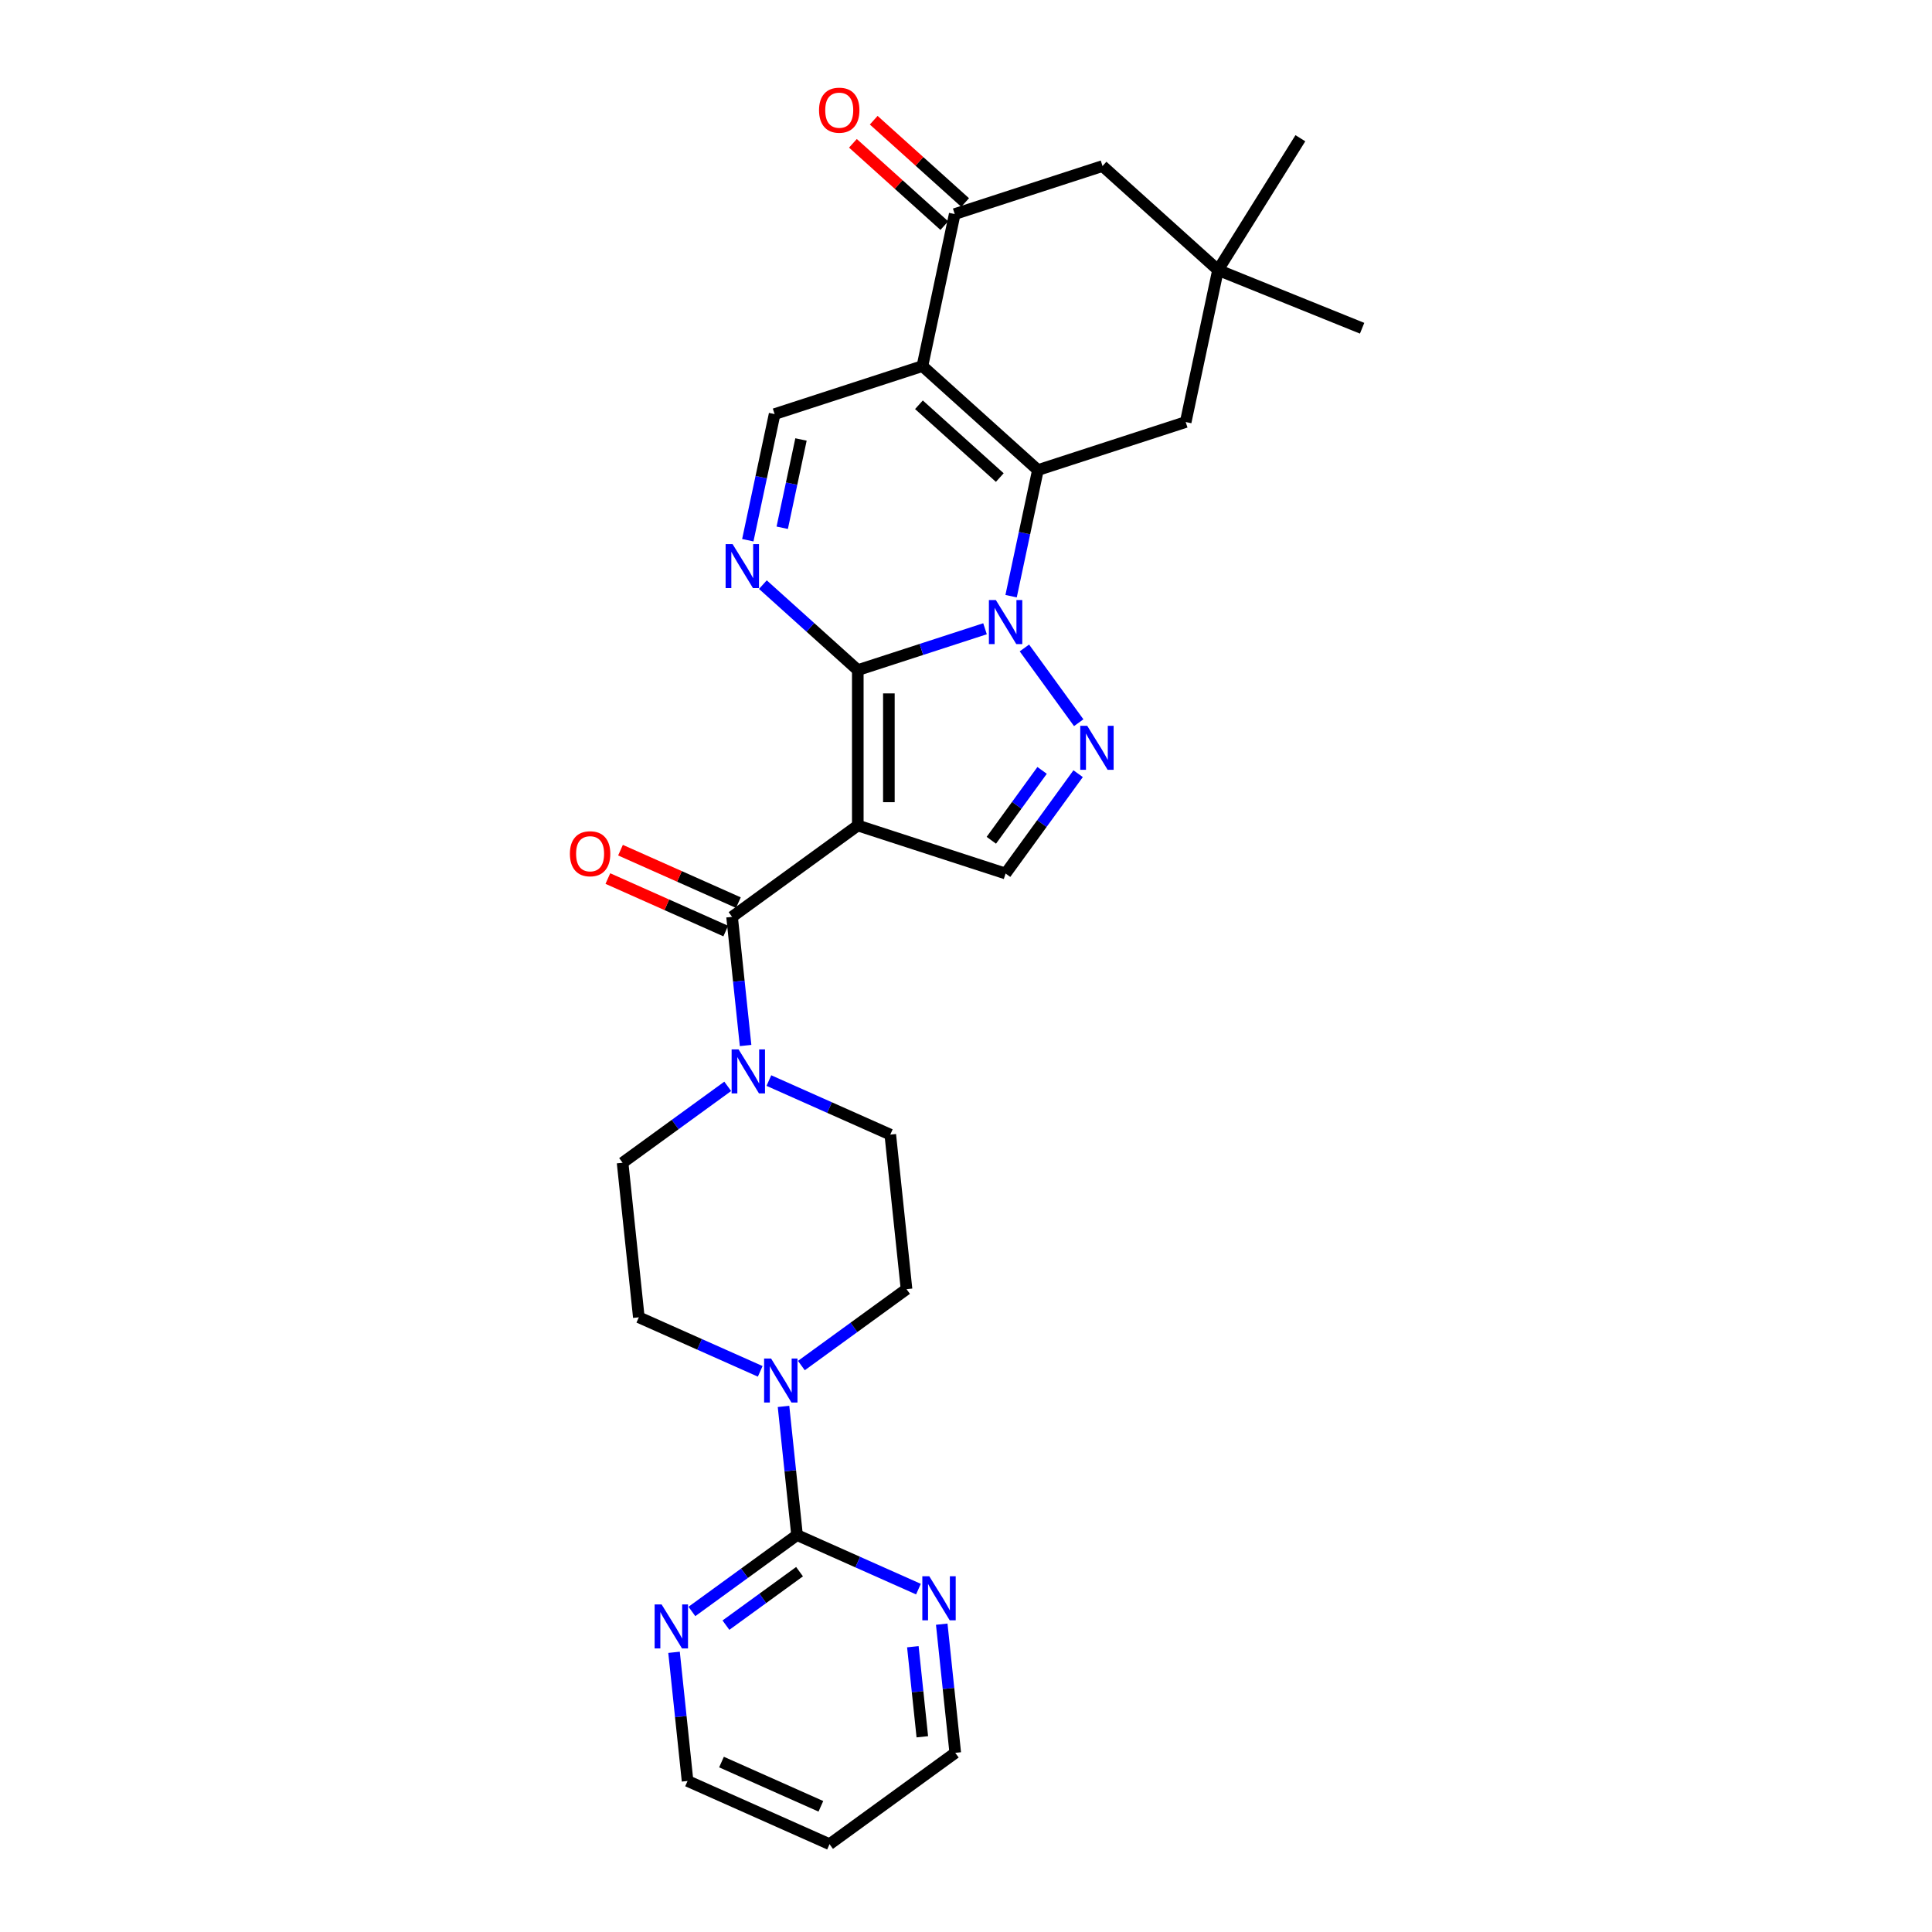 <?xml version='1.0' encoding='iso-8859-1'?>
<svg version='1.1' baseProfile='full'
              xmlns='http://www.w3.org/2000/svg'
                      xmlns:rdkit='http://www.rdkit.org/xml'
                      xmlns:xlink='http://www.w3.org/1999/xlink'
                  xml:space='preserve'
width='1000px' height='1000px' viewBox='0 0 1000 1000'>
<!-- END OF HEADER -->
<rect style='opacity:1.0;fill:#FFFFFF;stroke:none' width='1000' height='1000' x='0' y='0'> </rect>
<path class='bond-0' d='M 443.992,346.839 L 476.918,336.141' style='fill:none;fill-rule:evenodd;stroke:#000000;stroke-width:6px;stroke-linecap:butt;stroke-linejoin:miter;stroke-opacity:1' />
<path class='bond-0' d='M 476.918,336.141 L 509.844,325.443' style='fill:none;fill-rule:evenodd;stroke:#0000FF;stroke-width:6px;stroke-linecap:butt;stroke-linejoin:miter;stroke-opacity:1' />
<path class='bond-1' d='M 443.992,346.839 L 443.992,427.278' style='fill:none;fill-rule:evenodd;stroke:#000000;stroke-width:6px;stroke-linecap:butt;stroke-linejoin:miter;stroke-opacity:1' />
<path class='bond-1' d='M 460.08,358.905 L 460.08,415.212' style='fill:none;fill-rule:evenodd;stroke:#000000;stroke-width:6px;stroke-linecap:butt;stroke-linejoin:miter;stroke-opacity:1' />
<path class='bond-5' d='M 443.992,346.839 L 419.429,324.722' style='fill:none;fill-rule:evenodd;stroke:#000000;stroke-width:6px;stroke-linecap:butt;stroke-linejoin:miter;stroke-opacity:1' />
<path class='bond-5' d='M 419.429,324.722 L 394.865,302.605' style='fill:none;fill-rule:evenodd;stroke:#0000FF;stroke-width:6px;stroke-linecap:butt;stroke-linejoin:miter;stroke-opacity:1' />
<path class='bond-2' d='M 523.342,308.581 L 530.28,275.942' style='fill:none;fill-rule:evenodd;stroke:#0000FF;stroke-width:6px;stroke-linecap:butt;stroke-linejoin:miter;stroke-opacity:1' />
<path class='bond-2' d='M 530.28,275.942 L 537.218,243.302' style='fill:none;fill-rule:evenodd;stroke:#000000;stroke-width:6px;stroke-linecap:butt;stroke-linejoin:miter;stroke-opacity:1' />
<path class='bond-4' d='M 530.23,335.384 L 558.339,374.072' style='fill:none;fill-rule:evenodd;stroke:#0000FF;stroke-width:6px;stroke-linecap:butt;stroke-linejoin:miter;stroke-opacity:1' />
<path class='bond-6' d='M 443.992,427.278 L 378.916,474.558' style='fill:none;fill-rule:evenodd;stroke:#000000;stroke-width:6px;stroke-linecap:butt;stroke-linejoin:miter;stroke-opacity:1' />
<path class='bond-7' d='M 443.992,427.278 L 520.494,452.135' style='fill:none;fill-rule:evenodd;stroke:#000000;stroke-width:6px;stroke-linecap:butt;stroke-linejoin:miter;stroke-opacity:1' />
<path class='bond-13' d='M 537.218,243.302 L 613.72,218.445' style='fill:none;fill-rule:evenodd;stroke:#000000;stroke-width:6px;stroke-linecap:butt;stroke-linejoin:miter;stroke-opacity:1' />
<path class='bond-30' d='M 537.218,243.302 L 477.441,189.478' style='fill:none;fill-rule:evenodd;stroke:#000000;stroke-width:6px;stroke-linecap:butt;stroke-linejoin:miter;stroke-opacity:1' />
<path class='bond-30' d='M 517.487,247.184 L 475.642,209.507' style='fill:none;fill-rule:evenodd;stroke:#000000;stroke-width:6px;stroke-linecap:butt;stroke-linejoin:miter;stroke-opacity:1' />
<path class='bond-3' d='M 477.441,189.478 L 400.939,214.335' style='fill:none;fill-rule:evenodd;stroke:#000000;stroke-width:6px;stroke-linecap:butt;stroke-linejoin:miter;stroke-opacity:1' />
<path class='bond-9' d='M 477.441,189.478 L 494.165,110.797' style='fill:none;fill-rule:evenodd;stroke:#000000;stroke-width:6px;stroke-linecap:butt;stroke-linejoin:miter;stroke-opacity:1' />
<path class='bond-29' d='M 558.038,400.46 L 539.266,426.297' style='fill:none;fill-rule:evenodd;stroke:#0000FF;stroke-width:6px;stroke-linecap:butt;stroke-linejoin:miter;stroke-opacity:1' />
<path class='bond-29' d='M 539.266,426.297 L 520.494,452.135' style='fill:none;fill-rule:evenodd;stroke:#000000;stroke-width:6px;stroke-linecap:butt;stroke-linejoin:miter;stroke-opacity:1' />
<path class='bond-29' d='M 539.391,398.755 L 526.251,416.841' style='fill:none;fill-rule:evenodd;stroke:#0000FF;stroke-width:6px;stroke-linecap:butt;stroke-linejoin:miter;stroke-opacity:1' />
<path class='bond-29' d='M 526.251,416.841 L 513.11,434.927' style='fill:none;fill-rule:evenodd;stroke:#000000;stroke-width:6px;stroke-linecap:butt;stroke-linejoin:miter;stroke-opacity:1' />
<path class='bond-8' d='M 387.063,279.614 L 394.001,246.975' style='fill:none;fill-rule:evenodd;stroke:#0000FF;stroke-width:6px;stroke-linecap:butt;stroke-linejoin:miter;stroke-opacity:1' />
<path class='bond-8' d='M 394.001,246.975 L 400.939,214.335' style='fill:none;fill-rule:evenodd;stroke:#000000;stroke-width:6px;stroke-linecap:butt;stroke-linejoin:miter;stroke-opacity:1' />
<path class='bond-8' d='M 404.881,273.167 L 409.737,250.319' style='fill:none;fill-rule:evenodd;stroke:#0000FF;stroke-width:6px;stroke-linecap:butt;stroke-linejoin:miter;stroke-opacity:1' />
<path class='bond-8' d='M 409.737,250.319 L 414.594,227.472' style='fill:none;fill-rule:evenodd;stroke:#000000;stroke-width:6px;stroke-linecap:butt;stroke-linejoin:miter;stroke-opacity:1' />
<path class='bond-10' d='M 378.916,474.558 L 382.416,507.857' style='fill:none;fill-rule:evenodd;stroke:#000000;stroke-width:6px;stroke-linecap:butt;stroke-linejoin:miter;stroke-opacity:1' />
<path class='bond-10' d='M 382.416,507.857 L 385.916,541.155' style='fill:none;fill-rule:evenodd;stroke:#0000FF;stroke-width:6px;stroke-linecap:butt;stroke-linejoin:miter;stroke-opacity:1' />
<path class='bond-18' d='M 382.188,467.21 L 351.68,453.627' style='fill:none;fill-rule:evenodd;stroke:#000000;stroke-width:6px;stroke-linecap:butt;stroke-linejoin:miter;stroke-opacity:1' />
<path class='bond-18' d='M 351.68,453.627 L 321.172,440.044' style='fill:none;fill-rule:evenodd;stroke:#FF0000;stroke-width:6px;stroke-linecap:butt;stroke-linejoin:miter;stroke-opacity:1' />
<path class='bond-18' d='M 375.645,481.907 L 345.136,468.324' style='fill:none;fill-rule:evenodd;stroke:#000000;stroke-width:6px;stroke-linecap:butt;stroke-linejoin:miter;stroke-opacity:1' />
<path class='bond-18' d='M 345.136,468.324 L 314.628,454.741' style='fill:none;fill-rule:evenodd;stroke:#FF0000;stroke-width:6px;stroke-linecap:butt;stroke-linejoin:miter;stroke-opacity:1' />
<path class='bond-17' d='M 494.165,110.797 L 570.666,85.94' style='fill:none;fill-rule:evenodd;stroke:#000000;stroke-width:6px;stroke-linecap:butt;stroke-linejoin:miter;stroke-opacity:1' />
<path class='bond-23' d='M 499.547,104.819 L 475.892,83.521' style='fill:none;fill-rule:evenodd;stroke:#000000;stroke-width:6px;stroke-linecap:butt;stroke-linejoin:miter;stroke-opacity:1' />
<path class='bond-23' d='M 475.892,83.521 L 452.238,62.222' style='fill:none;fill-rule:evenodd;stroke:#FF0000;stroke-width:6px;stroke-linecap:butt;stroke-linejoin:miter;stroke-opacity:1' />
<path class='bond-23' d='M 488.782,116.775 L 465.128,95.476' style='fill:none;fill-rule:evenodd;stroke:#000000;stroke-width:6px;stroke-linecap:butt;stroke-linejoin:miter;stroke-opacity:1' />
<path class='bond-23' d='M 465.128,95.476 L 441.473,74.177' style='fill:none;fill-rule:evenodd;stroke:#FF0000;stroke-width:6px;stroke-linecap:butt;stroke-linejoin:miter;stroke-opacity:1' />
<path class='bond-19' d='M 376.674,562.294 L 349.461,582.065' style='fill:none;fill-rule:evenodd;stroke:#0000FF;stroke-width:6px;stroke-linecap:butt;stroke-linejoin:miter;stroke-opacity:1' />
<path class='bond-19' d='M 349.461,582.065 L 322.248,601.837' style='fill:none;fill-rule:evenodd;stroke:#000000;stroke-width:6px;stroke-linecap:butt;stroke-linejoin:miter;stroke-opacity:1' />
<path class='bond-20' d='M 397.974,559.298 L 429.392,573.286' style='fill:none;fill-rule:evenodd;stroke:#0000FF;stroke-width:6px;stroke-linecap:butt;stroke-linejoin:miter;stroke-opacity:1' />
<path class='bond-20' d='M 429.392,573.286 L 460.809,587.274' style='fill:none;fill-rule:evenodd;stroke:#000000;stroke-width:6px;stroke-linecap:butt;stroke-linejoin:miter;stroke-opacity:1' />
<path class='bond-11' d='M 412.549,794.55 L 409.049,761.251' style='fill:none;fill-rule:evenodd;stroke:#000000;stroke-width:6px;stroke-linecap:butt;stroke-linejoin:miter;stroke-opacity:1' />
<path class='bond-11' d='M 409.049,761.251 L 405.549,727.953' style='fill:none;fill-rule:evenodd;stroke:#0000FF;stroke-width:6px;stroke-linecap:butt;stroke-linejoin:miter;stroke-opacity:1' />
<path class='bond-15' d='M 412.549,794.55 L 385.336,814.321' style='fill:none;fill-rule:evenodd;stroke:#000000;stroke-width:6px;stroke-linecap:butt;stroke-linejoin:miter;stroke-opacity:1' />
<path class='bond-15' d='M 385.336,814.321 L 358.123,834.093' style='fill:none;fill-rule:evenodd;stroke:#0000FF;stroke-width:6px;stroke-linecap:butt;stroke-linejoin:miter;stroke-opacity:1' />
<path class='bond-15' d='M 413.841,813.496 L 394.792,827.336' style='fill:none;fill-rule:evenodd;stroke:#000000;stroke-width:6px;stroke-linecap:butt;stroke-linejoin:miter;stroke-opacity:1' />
<path class='bond-15' d='M 394.792,827.336 L 375.743,841.176' style='fill:none;fill-rule:evenodd;stroke:#0000FF;stroke-width:6px;stroke-linecap:butt;stroke-linejoin:miter;stroke-opacity:1' />
<path class='bond-16' d='M 412.549,794.55 L 443.966,808.538' style='fill:none;fill-rule:evenodd;stroke:#000000;stroke-width:6px;stroke-linecap:butt;stroke-linejoin:miter;stroke-opacity:1' />
<path class='bond-16' d='M 443.966,808.538 L 475.383,822.525' style='fill:none;fill-rule:evenodd;stroke:#0000FF;stroke-width:6px;stroke-linecap:butt;stroke-linejoin:miter;stroke-opacity:1' />
<path class='bond-12' d='M 414.791,706.814 L 442.004,687.043' style='fill:none;fill-rule:evenodd;stroke:#0000FF;stroke-width:6px;stroke-linecap:butt;stroke-linejoin:miter;stroke-opacity:1' />
<path class='bond-12' d='M 442.004,687.043 L 469.217,667.271' style='fill:none;fill-rule:evenodd;stroke:#000000;stroke-width:6px;stroke-linecap:butt;stroke-linejoin:miter;stroke-opacity:1' />
<path class='bond-32' d='M 393.491,709.81 L 362.073,695.822' style='fill:none;fill-rule:evenodd;stroke:#0000FF;stroke-width:6px;stroke-linecap:butt;stroke-linejoin:miter;stroke-opacity:1' />
<path class='bond-32' d='M 362.073,695.822 L 330.656,681.835' style='fill:none;fill-rule:evenodd;stroke:#000000;stroke-width:6px;stroke-linecap:butt;stroke-linejoin:miter;stroke-opacity:1' />
<path class='bond-14' d='M 613.72,218.445 L 630.444,139.764' style='fill:none;fill-rule:evenodd;stroke:#000000;stroke-width:6px;stroke-linecap:butt;stroke-linejoin:miter;stroke-opacity:1' />
<path class='bond-27' d='M 630.444,139.764 L 705.025,169.897' style='fill:none;fill-rule:evenodd;stroke:#000000;stroke-width:6px;stroke-linecap:butt;stroke-linejoin:miter;stroke-opacity:1' />
<path class='bond-28' d='M 630.444,139.764 L 673.07,71.549' style='fill:none;fill-rule:evenodd;stroke:#000000;stroke-width:6px;stroke-linecap:butt;stroke-linejoin:miter;stroke-opacity:1' />
<path class='bond-31' d='M 630.444,139.764 L 570.666,85.94' style='fill:none;fill-rule:evenodd;stroke:#000000;stroke-width:6px;stroke-linecap:butt;stroke-linejoin:miter;stroke-opacity:1' />
<path class='bond-25' d='M 348.881,855.231 L 352.381,888.53' style='fill:none;fill-rule:evenodd;stroke:#0000FF;stroke-width:6px;stroke-linecap:butt;stroke-linejoin:miter;stroke-opacity:1' />
<path class='bond-25' d='M 352.381,888.53 L 355.881,921.828' style='fill:none;fill-rule:evenodd;stroke:#000000;stroke-width:6px;stroke-linecap:butt;stroke-linejoin:miter;stroke-opacity:1' />
<path class='bond-26' d='M 487.441,840.668 L 490.941,873.967' style='fill:none;fill-rule:evenodd;stroke:#0000FF;stroke-width:6px;stroke-linecap:butt;stroke-linejoin:miter;stroke-opacity:1' />
<path class='bond-26' d='M 490.941,873.967 L 494.441,907.265' style='fill:none;fill-rule:evenodd;stroke:#000000;stroke-width:6px;stroke-linecap:butt;stroke-linejoin:miter;stroke-opacity:1' />
<path class='bond-26' d='M 472.492,852.339 L 474.942,875.648' style='fill:none;fill-rule:evenodd;stroke:#0000FF;stroke-width:6px;stroke-linecap:butt;stroke-linejoin:miter;stroke-opacity:1' />
<path class='bond-26' d='M 474.942,875.648 L 477.392,898.957' style='fill:none;fill-rule:evenodd;stroke:#000000;stroke-width:6px;stroke-linecap:butt;stroke-linejoin:miter;stroke-opacity:1' />
<path class='bond-21' d='M 322.248,601.837 L 330.656,681.835' style='fill:none;fill-rule:evenodd;stroke:#000000;stroke-width:6px;stroke-linecap:butt;stroke-linejoin:miter;stroke-opacity:1' />
<path class='bond-22' d='M 460.809,587.274 L 469.217,667.271' style='fill:none;fill-rule:evenodd;stroke:#000000;stroke-width:6px;stroke-linecap:butt;stroke-linejoin:miter;stroke-opacity:1' />
<path class='bond-24' d='M 429.365,954.545 L 494.441,907.265' style='fill:none;fill-rule:evenodd;stroke:#000000;stroke-width:6px;stroke-linecap:butt;stroke-linejoin:miter;stroke-opacity:1' />
<path class='bond-33' d='M 429.365,954.545 L 355.881,921.828' style='fill:none;fill-rule:evenodd;stroke:#000000;stroke-width:6px;stroke-linecap:butt;stroke-linejoin:miter;stroke-opacity:1' />
<path class='bond-33' d='M 424.886,934.941 L 373.447,912.039' style='fill:none;fill-rule:evenodd;stroke:#000000;stroke-width:6px;stroke-linecap:butt;stroke-linejoin:miter;stroke-opacity:1' />
<path  class='atom-1' d='M 515.458 310.592
L 522.923 322.658
Q 523.663 323.849, 524.854 326.004
Q 526.044 328.16, 526.109 328.289
L 526.109 310.592
L 529.133 310.592
L 529.133 333.373
L 526.012 333.373
L 518 320.181
Q 517.067 318.636, 516.07 316.867
Q 515.105 315.097, 514.815 314.55
L 514.815 333.373
L 511.855 333.373
L 511.855 310.592
L 515.458 310.592
' fill='#0000FF'/>
<path  class='atom-5' d='M 562.739 375.669
L 570.204 387.734
Q 570.944 388.925, 572.134 391.081
Q 573.325 393.236, 573.389 393.365
L 573.389 375.669
L 576.414 375.669
L 576.414 398.449
L 573.293 398.449
L 565.281 385.257
Q 564.348 383.712, 563.35 381.943
Q 562.385 380.173, 562.096 379.626
L 562.096 398.449
L 559.135 398.449
L 559.135 375.669
L 562.739 375.669
' fill='#0000FF'/>
<path  class='atom-6' d='M 379.179 281.625
L 386.644 293.691
Q 387.384 294.882, 388.575 297.037
Q 389.765 299.193, 389.83 299.322
L 389.83 281.625
L 392.854 281.625
L 392.854 304.406
L 389.733 304.406
L 381.721 291.214
Q 380.788 289.669, 379.791 287.9
Q 378.826 286.13, 378.536 285.583
L 378.536 304.406
L 375.576 304.406
L 375.576 281.625
L 379.179 281.625
' fill='#0000FF'/>
<path  class='atom-11' d='M 382.289 543.166
L 389.754 555.232
Q 390.494 556.422, 391.684 558.578
Q 392.875 560.734, 392.939 560.863
L 392.939 543.166
L 395.963 543.166
L 395.963 565.946
L 392.842 565.946
L 384.831 552.754
Q 383.898 551.21, 382.9 549.44
Q 381.935 547.671, 381.645 547.124
L 381.645 565.946
L 378.685 565.946
L 378.685 543.166
L 382.289 543.166
' fill='#0000FF'/>
<path  class='atom-13' d='M 399.105 703.162
L 406.57 715.228
Q 407.31 716.418, 408.5 718.574
Q 409.691 720.73, 409.755 720.858
L 409.755 703.162
L 412.78 703.162
L 412.78 725.942
L 409.659 725.942
L 401.647 712.75
Q 400.714 711.206, 399.716 709.436
Q 398.751 707.666, 398.462 707.119
L 398.462 725.942
L 395.502 725.942
L 395.502 703.162
L 399.105 703.162
' fill='#0000FF'/>
<path  class='atom-16' d='M 342.437 830.44
L 349.902 842.506
Q 350.642 843.697, 351.832 845.852
Q 353.023 848.008, 353.087 848.137
L 353.087 830.44
L 356.112 830.44
L 356.112 853.22
L 352.991 853.22
L 344.979 840.029
Q 344.046 838.484, 343.048 836.714
Q 342.083 834.945, 341.794 834.398
L 341.794 853.22
L 338.834 853.22
L 338.834 830.44
L 342.437 830.44
' fill='#0000FF'/>
<path  class='atom-17' d='M 480.997 815.877
L 488.462 827.943
Q 489.202 829.133, 490.393 831.289
Q 491.583 833.445, 491.648 833.573
L 491.648 815.877
L 494.672 815.877
L 494.672 838.657
L 491.551 838.657
L 483.539 825.465
Q 482.606 823.921, 481.609 822.151
Q 480.644 820.382, 480.354 819.835
L 480.354 838.657
L 477.394 838.657
L 477.394 815.877
L 480.997 815.877
' fill='#0000FF'/>
<path  class='atom-19' d='M 294.975 441.905
Q 294.975 436.436, 297.678 433.379
Q 300.381 430.322, 305.432 430.322
Q 310.484 430.322, 313.186 433.379
Q 315.889 436.436, 315.889 441.905
Q 315.889 447.44, 313.154 450.593
Q 310.419 453.714, 305.432 453.714
Q 300.413 453.714, 297.678 450.593
Q 294.975 447.472, 294.975 441.905
M 305.432 451.14
Q 308.907 451.14, 310.773 448.823
Q 312.672 446.474, 312.672 441.905
Q 312.672 437.433, 310.773 435.181
Q 308.907 432.896, 305.432 432.896
Q 301.957 432.896, 300.059 435.149
Q 298.193 437.401, 298.193 441.905
Q 298.193 446.507, 300.059 448.823
Q 301.957 451.14, 305.432 451.14
' fill='#FF0000'/>
<path  class='atom-24' d='M 423.93 57.038
Q 423.93 51.568, 426.633 48.511
Q 429.336 45.455, 434.387 45.455
Q 439.439 45.455, 442.142 48.511
Q 444.844 51.568, 444.844 57.038
Q 444.844 62.572, 442.109 65.725
Q 439.374 68.846, 434.387 68.846
Q 429.368 68.846, 426.633 65.725
Q 423.93 62.604, 423.93 57.038
M 434.387 66.272
Q 437.862 66.272, 439.728 63.955
Q 441.627 61.607, 441.627 57.038
Q 441.627 52.565, 439.728 50.313
Q 437.862 48.029, 434.387 48.029
Q 430.912 48.029, 429.014 50.281
Q 427.148 52.533, 427.148 57.038
Q 427.148 61.639, 429.014 63.955
Q 430.912 66.272, 434.387 66.272
' fill='#FF0000'/>
</svg>
